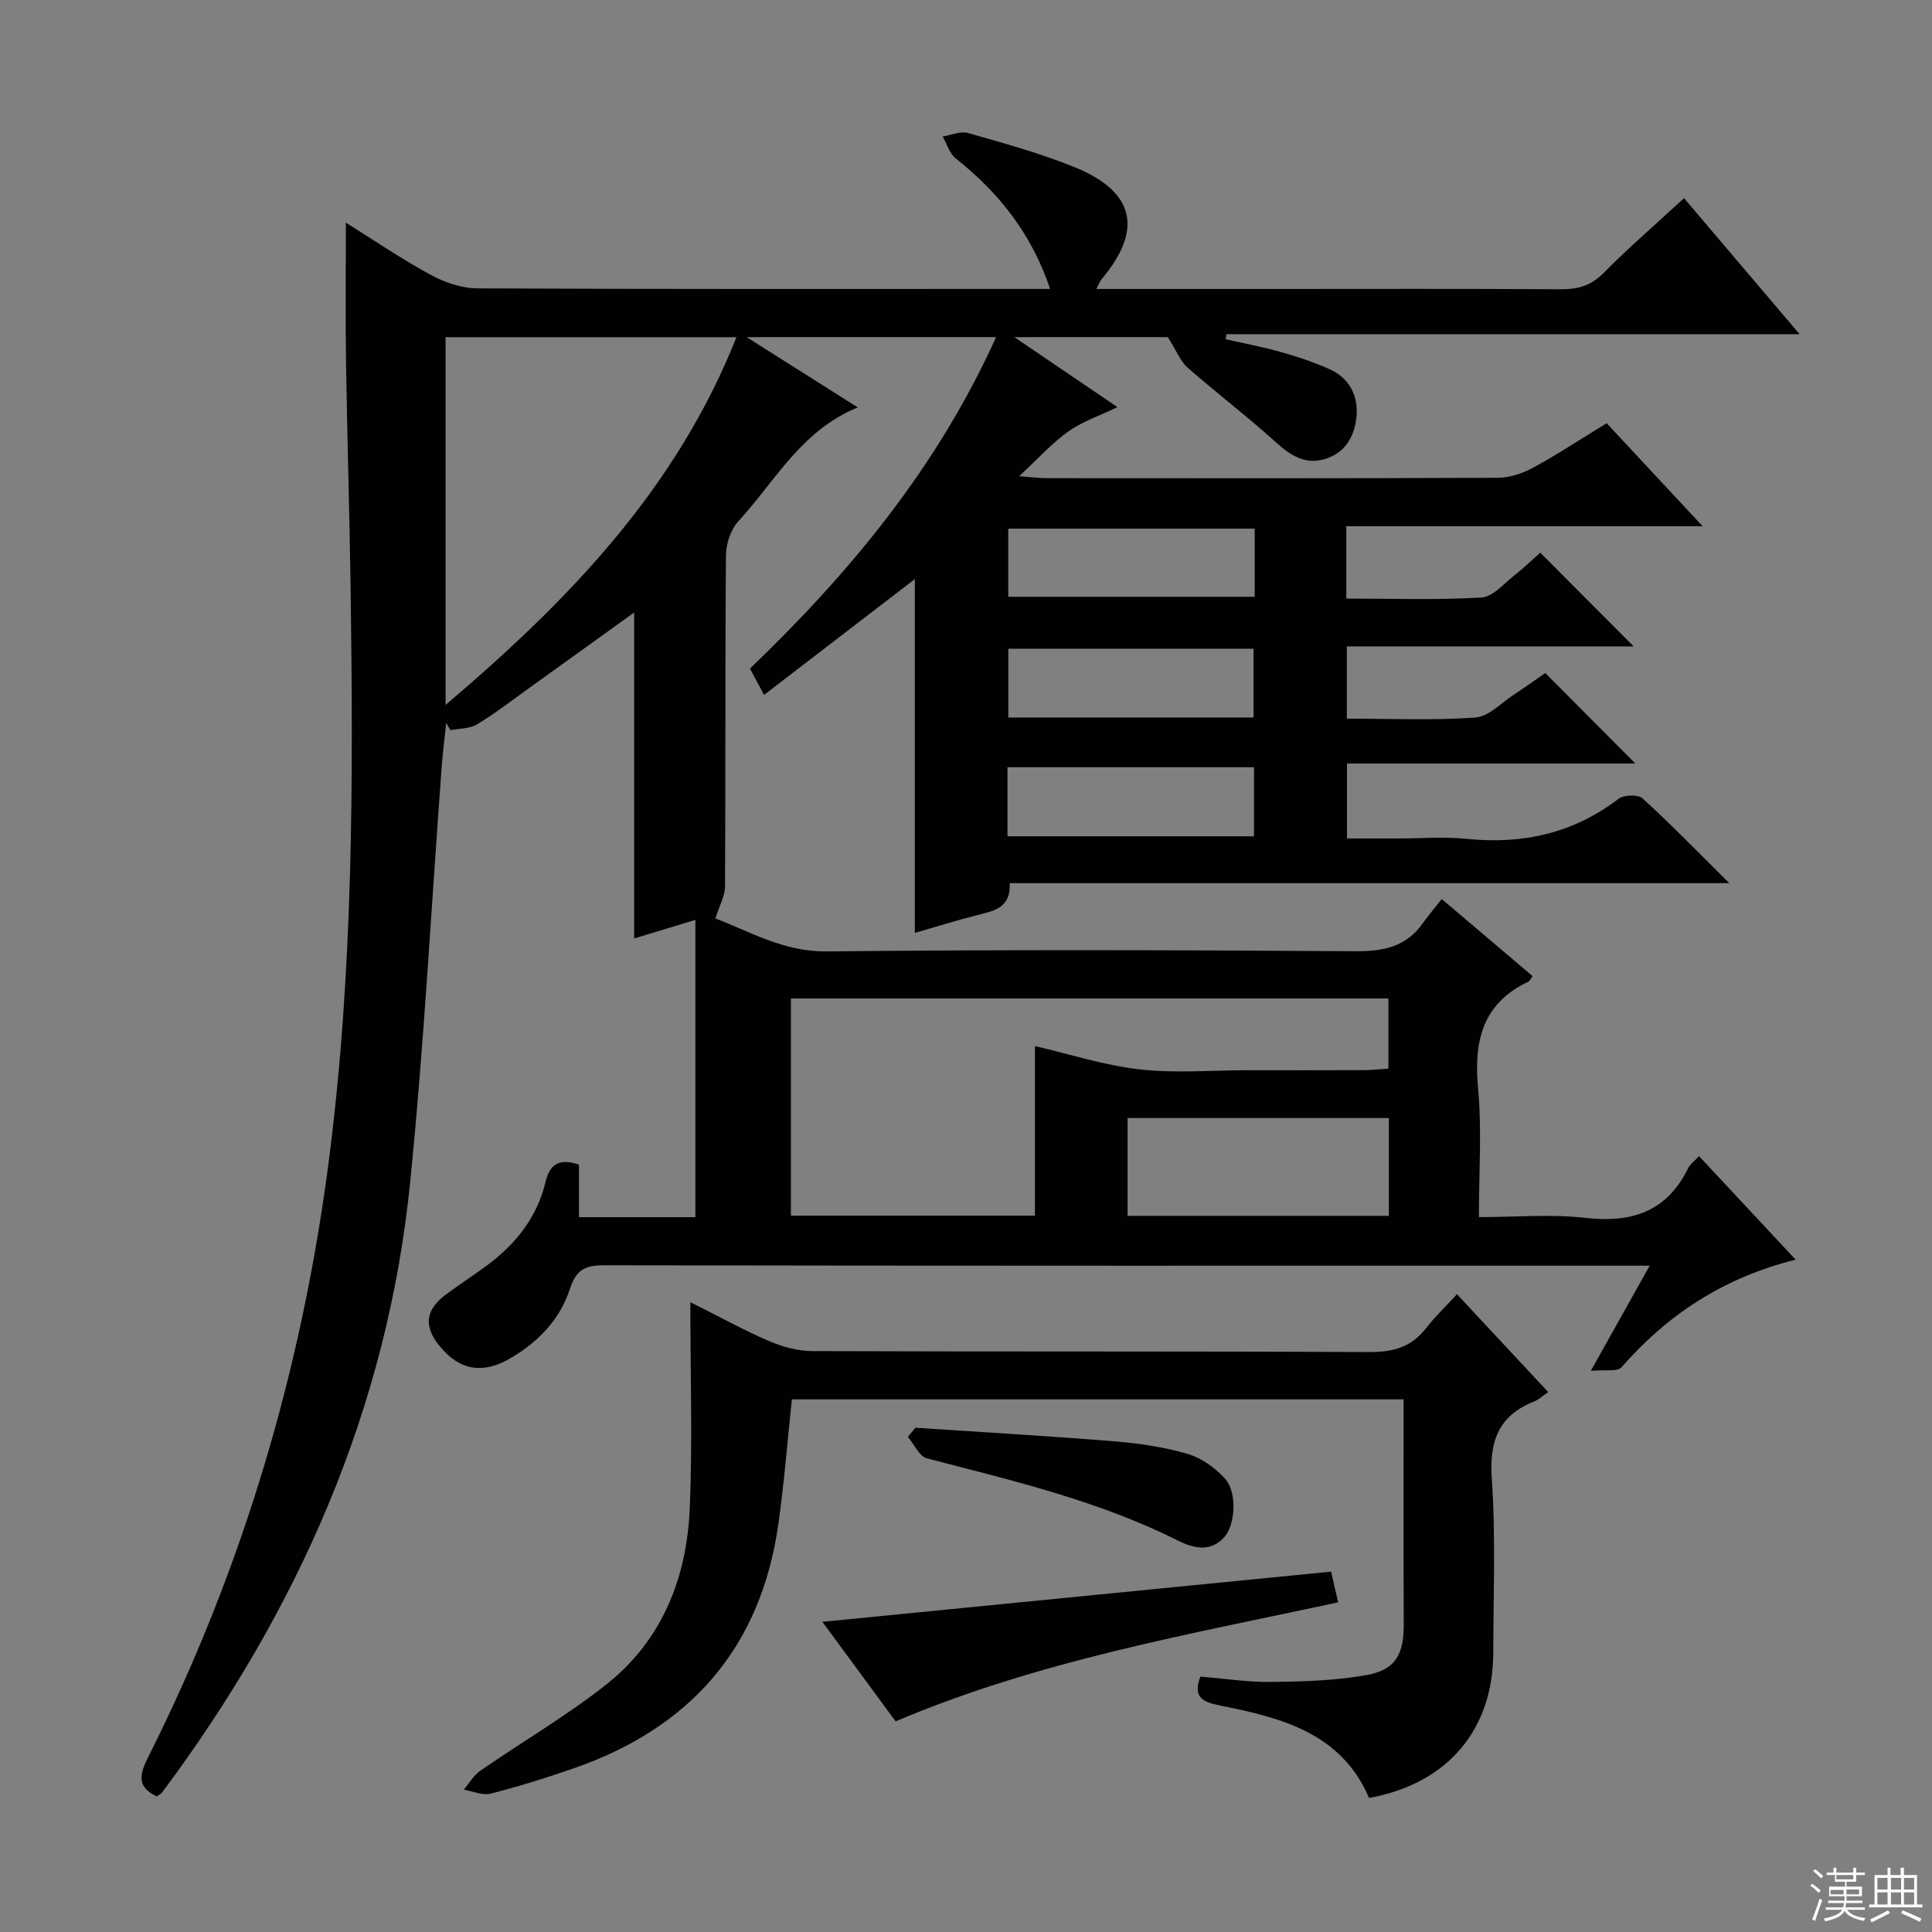 <svg enable-background="new 0 0 400 400" viewBox="0 0 400 400" xmlns="http://www.w3.org/2000/svg"><rect x="0" y="0" width="400" height="400" fill="#808080" stroke="none"/><g fill="#010102"><path d="m226.99 59.83h36.17c20 0 40-.07 60 .06 3.55.02 6.25-.75 8.85-3.38 5.25-5.3 10.91-10.19 16.65-15.48 7.89 9.28 15.58 18.34 23.93 28.16-40.22 0-79.45 0-118.67 0-.05.35-.11.7-.16 1.05 3.81.86 7.67 1.57 11.42 2.64 3.5 1 7 2.13 10.29 3.65 3.85 1.78 5.69 5.32 5.4 9.38-.28 3.92-1.96 7.5-6.09 8.97-4.35 1.55-7.5-.49-10.7-3.38-5.89-5.33-12.24-10.15-18.21-15.4-1.49-1.31-2.27-3.44-4.08-6.3-9 0-19.68 0-31.78 0 7.75 5.26 14.4 9.77 21.35 14.49-3.75 1.81-7.27 2.98-10.16 5.03-3.36 2.38-6.16 5.54-10.19 9.27 2.85.22 4.23.41 5.62.41 31.16.02 62.33.06 93.49-.08 2.48-.01 5.18-.93 7.39-2.14 5.09-2.77 9.93-5.98 15.13-9.16 6.48 6.95 12.79 13.74 19.87 21.33-25.12 0-49.29 0-73.77 0v14.98c9.47 0 18.75.32 27.99-.22 2.36-.14 4.62-2.88 6.81-4.59 1.96-1.53 3.75-3.28 5.35-4.7 6.48 6.5 12.86 12.9 19.34 19.41-19.5 0-39.23 0-59.38 0v14.96c9.02 0 17.84.39 26.59-.23 2.77-.19 5.37-3.03 7.99-4.74 2.36-1.54 4.65-3.2 6.5-4.48 6.3 6.33 12.47 12.53 18.65 18.74-19.29 0-39.28 0-59.7 0v15.52h10.37c4.83 0 9.71-.4 14.49.08 11.56 1.17 22-1.15 31.36-8.29 1.11-.85 4.06-.93 4.99-.08 5.89 5.37 11.45 11.11 17.94 17.54-50.27 0-99.44 0-148.97 0 .23 5.09-3.18 5.72-6.6 6.58-4.32 1.08-8.58 2.43-13.05 3.72 0-24.5 0-48.65 0-73.26-10.43 8.01-20.62 15.84-31.22 23.98-1.18-2.21-2.01-3.75-2.92-5.45 20.78-19.93 38.79-41.69 50.96-68.62-17.21 0-33.71 0-51.65 0 8.19 5.18 15.26 9.65 23.01 14.55-11.73 4.78-17.13 15.34-24.75 23.61-1.57 1.71-2.53 4.65-2.54 7.03-.19 22.83-.06 45.66-.19 68.49-.01 2.02-1.17 4.04-2 6.68 6.76 2.5 13.92 6.92 23.13 6.82 36.49-.39 72.99-.28 109.49-.04 5.75.04 10.4-.94 13.82-5.76 1.16-1.63 2.46-3.15 3.95-5.04 6.78 5.76 12.8 10.87 18.81 15.96-.45.61-.58 1-.84 1.12-9.56 4.52-11.37 12.32-10.45 22.11.8 8.57.17 17.27.17 26.66 7.58 0 14.92-.66 22.08.16 9.59 1.09 16.83-1.29 21.24-10.29.41-.84 1.3-1.45 2.26-2.49 6.56 7.03 13 13.93 20 21.43-14.9 3.72-26.51 11.34-36.07 22.3-.82.94-3.31.43-6.34.72 4.49-8.01 8.1-14.46 12.19-21.77-2.39 0-3.96 0-5.53 0-70.33 0-140.66.04-210.99-.09-3.95-.01-5.77.98-7.04 4.9-2.07 6.37-6.62 11.06-12.44 14.42-5.7 3.29-10.46 2.41-14.55-2.61-3.32-4.09-2.95-7.46 1.28-10.62 2.67-1.99 5.46-3.82 8.15-5.77 6.12-4.43 10.71-10.04 12.5-17.5.88-3.68 2.71-5.06 6.94-3.66v10.88h12.44 11.66c0-20.47 0-40.61 0-61.55-4.85 1.47-8.59 2.61-12.68 3.85 0-22.51 0-44.63 0-67.48-7.48 5.38-14.68 10.57-21.9 15.75-3.51 2.52-6.94 5.19-10.64 7.41-1.52.91-3.64.83-5.49 1.2-.29-.5-.59-1.01-.88-1.51-.31 3.02-.7 6.04-.93 9.07-2.14 28.68-3.65 57.43-6.53 86.04-4.73 47.01-23.26 88.66-51.34 126.3-.28.37-.77.59-1.11.85-4.2-1.96-3.59-4.56-1.81-8.1 19.64-39.09 31.88-80.39 37.46-123.81 5.05-39.28 5.03-78.68 4.47-118.13-.22-15.64-.71-31.28-.95-46.93-.14-9.46-.03-18.92-.03-28.86 5.71 3.56 11.43 7.47 17.47 10.76 2.91 1.58 6.44 2.82 9.69 2.84 37.83.19 75.66.12 113.49.12h5.15c-3.73-11.21-10.5-19.88-19.52-27-1.3-1.03-1.84-3.02-2.73-4.56 1.76-.28 3.7-1.17 5.25-.73 7.47 2.15 15.03 4.2 22.21 7.14 12.38 5.07 14.04 12.95 5.44 23.15-.31.36-.46.83-1.07 2.01zm-12.72 156.75c7.18 1.66 14.33 3.99 21.66 4.82 7.4.84 14.96.18 22.45.18 7.99 0 15.98.02 23.97-.02 1.74-.01 3.49-.21 5.11-.31 0-5.2 0-9.78 0-14.53-41.39 0-82.42 0-123.71 0v44.97h50.52c0-11.84 0-23.41 0-35.11zm-122.02-70.63c25.68-21.81 47.76-44.77 60.23-76.14-20.7 0-40.41 0-60.23 0zm195.3 85.53c-18.36 0-36.09 0-54.1 0v20.25h54.1c0-6.81 0-13.37 0-20.25zm-78.96-58.33h51.04c0-5.03 0-9.62 0-14.3-17.16 0-34.01 0-51.04 0zm.17-24.6h50.77c0-4.97 0-9.66 0-14.24-17.15 0-33.91 0-50.77 0zm51.01-39.1c-17.3 0-34.12 0-51.02 0v14.11h51.02c0-4.82 0-9.27 0-14.11z"/><path d="m290.6 289.72c-42.71 0-84.76 0-126.65 0-.94 8.84-1.6 17.41-2.81 25.9-3.65 25.57-18.23 42.13-42.4 50.51-5.65 1.96-11.37 3.75-17.15 5.22-1.68.43-3.7-.51-5.57-.82 1.14-1.34 2.06-2.99 3.46-3.95 8.6-5.94 17.68-11.25 25.88-17.69 11.71-9.19 16.85-22.18 17.45-36.68.58-13.74.12-27.53.12-42.61 6.41 3.21 11.18 5.87 16.18 8 2.81 1.2 5.99 2.12 9 2.13 38.48.14 76.96.01 115.44.2 4.88.02 8.65-1.02 11.67-4.91 1.82-2.35 4-4.42 6.43-7.07 6.56 7.04 12.62 13.54 18.89 20.27-1.25.85-1.98 1.56-2.86 1.91-7.35 2.92-9.37 8.14-8.82 15.97.83 11.94.31 23.97.31 35.97 0 16.06-9.5 27.26-25.72 30.17-5.72-13.35-17.98-16.57-30.55-19.07-3.61-.72-6.09-1.51-4.38-6.05 4.95.4 9.87 1.18 14.79 1.11 6.59-.09 13.28-.27 19.74-1.45 5.93-1.08 7.61-4.37 7.58-10.45-.07-15.32-.03-30.63-.03-46.61z"/><path d="m170.27 335.78c35.21-3.47 70.02-6.91 105.32-10.39.4 1.75.9 3.9 1.46 6.36-30.96 6.66-62.05 12.08-91.62 24.64-5.01-6.83-10.02-13.64-15.16-20.61z"/><path d="m189.53 295.6c13.73.91 27.47 1.7 41.18 2.81 5.1.41 10.26 1.18 15.16 2.6 2.84.82 5.65 2.85 7.7 5.06 2.62 2.83 2.23 9.55-.08 12.16-2.94 3.32-6.61 2.23-9.65.71-16.49-8.26-34.26-12.41-51.93-17-1.59-.41-2.64-2.92-3.95-4.45.52-.63 1.05-1.26 1.57-1.89z"/></g><path d="m374.8 390.4.4-.4c.7.5 1.3 1 1.8 1.4l-.5.5c-.5-.6-1.1-1.1-1.7-1.5zm1 7.3-.6-.3c.5-1.4 1.1-2.8 1.5-4.3.2.1.4.2.6.3-.5 1.3-1 2.8-1.5 4.3zm-.4-10.3.4-.4c.4.3 1 .8 1.7 1.4l-.5.5c-.4-.5-1-1-1.6-1.5zm2.5.3h1.7v-1h.6v1h3.5v-1h.6v1h1.8v.5h-1.8v1.4h-2v1h3.2v2h-3.2v.9h3.3v.5h-3.4c0 .3-.1.6-.1.9h4v.5h-3.7c.7.9 1.9 1.5 3.8 1.7-.1.2-.2.4-.3.6-2.1-.4-3.5-1.1-4-2.1-.4 1-1.8 1.7-4 2.2-.1-.2-.2-.4-.3-.6 2.1-.4 3.4-1 3.8-1.8h-3.4v-.5h3.6c.1-.3.1-.6.2-.9h-3.3v-.5h3.4c0-.3 0-.6 0-.9h-3.2v-2h3.3v-1h-2.1v-1.4h-1.7v-.5zm1.1 3.5v1h2.7c0-.3 0-.4 0-.4 0-.1 0-.2 0-.2 0-.1 0-.2 0-.3h-2.7zm1.2-3v.9h3.5v-.9zm4.7 3h-2.6v.6.4h2.6z" fill="#fbfcfa"/><path d="m393.6 386.7h.6v1.5h2.7v6.1h1.1v.6h-11v-.6h1.1v-6.1h2.7v-1.5h.6v1.5h2.1v-1.5zm-2.7 8.8.4.6c-1.2.6-2.5 1.3-3.8 1.9-.1-.2-.2-.4-.3-.6 1.2-.6 2.5-1.2 3.7-1.9zm-2.2-6.7v2.4h2.1v-2.4zm0 3v2.5h2.1v-2.5zm2.8-3v2.4h2.1v-2.4zm0 3v2.5h2.1v-2.5zm6 6.1c-1.4-.7-2.7-1.3-3.9-1.8l.3-.6c1.5.6 2.7 1.2 3.9 1.7zm-1.2-9.1h-2.1v2.4h2.1zm-2.1 3v2.5h2.1v-2.5z" fill="#fbfcfa"/></svg>